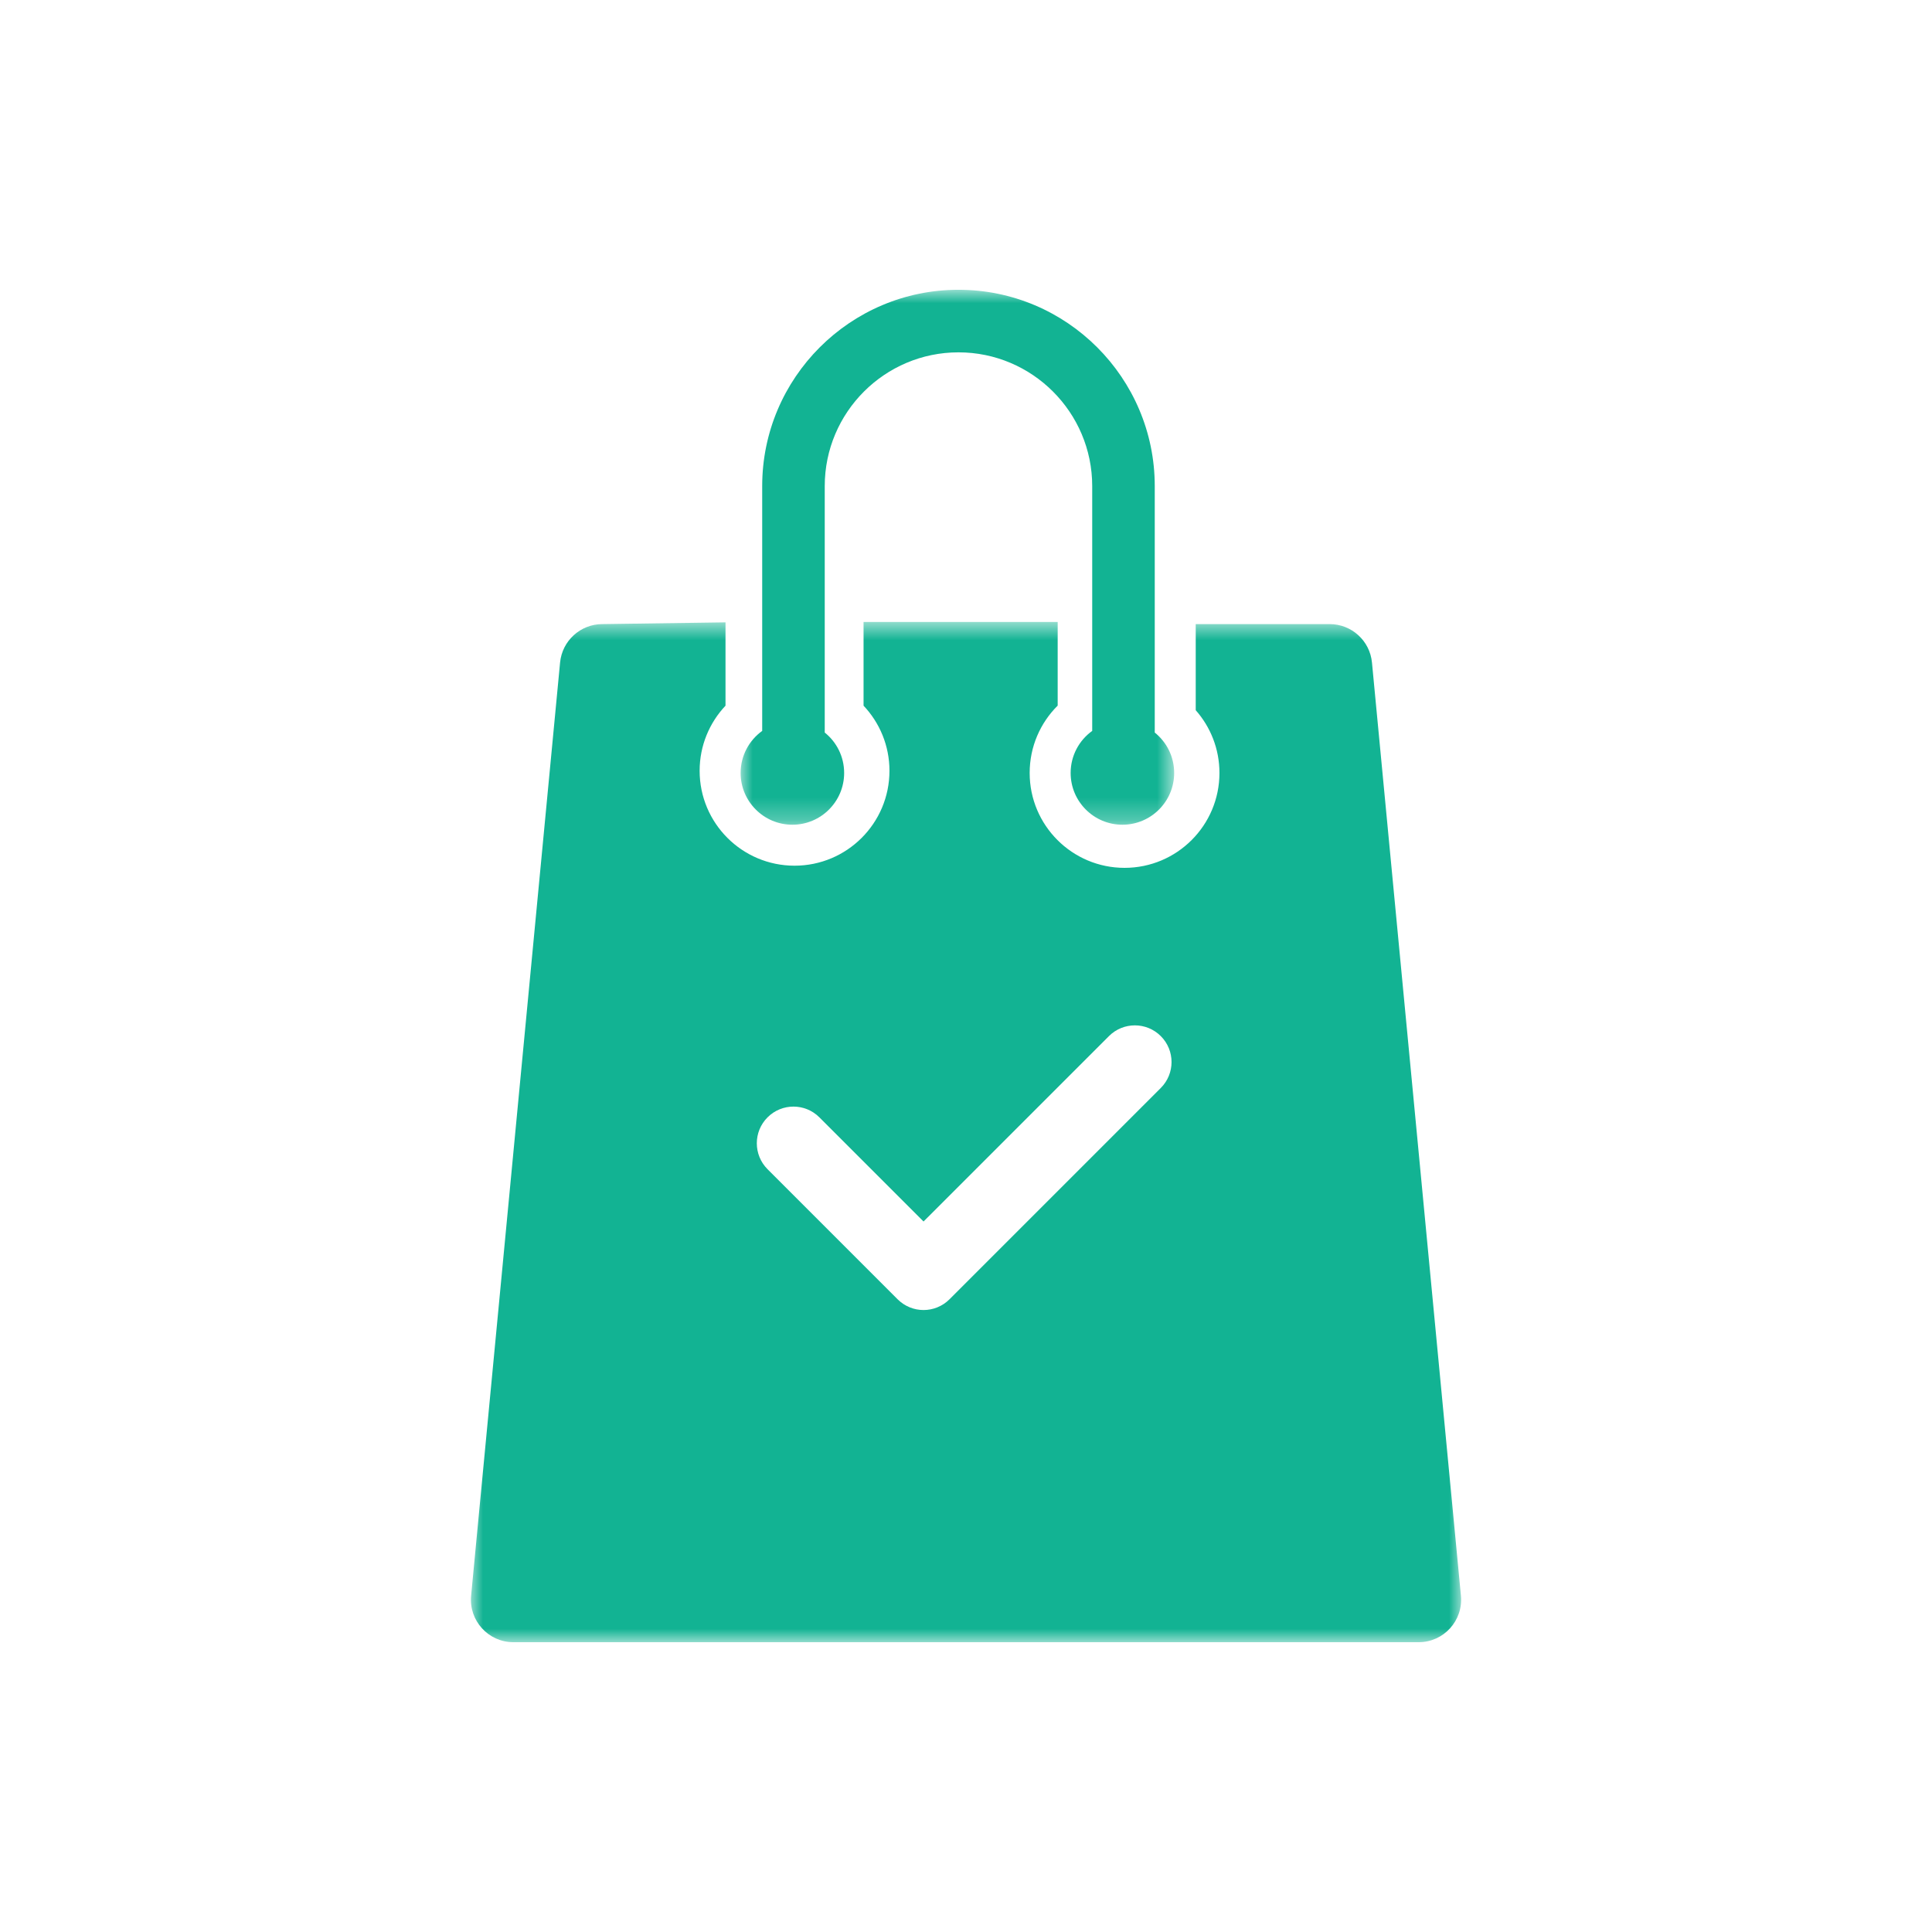 <svg width="86" height="86" viewBox="0 0 86 86" fill="none" xmlns="http://www.w3.org/2000/svg">
<mask id="mask0_2001_1006" style="mask-type:luminance" maskUnits="userSpaceOnUse" x="32" y="12" width="21" height="25">
<path d="M32.922 12.9H52.294V36.729H32.922V12.9Z" fill="white"/>
</mask>
<g mask="url(#mask0_2001_1006)">
<path d="M51.402 21.973V21.637C51.402 16.819 47.483 12.899 42.665 12.899C37.847 12.899 33.928 16.819 33.928 21.637V32.535C33.347 32.954 32.968 33.636 32.968 34.407C32.968 35.679 33.999 36.711 35.272 36.711C36.545 36.711 37.576 35.679 37.576 34.407C37.576 33.679 37.239 33.03 36.712 32.608V21.637C36.712 18.355 39.383 15.684 42.665 15.684C45.947 15.684 48.618 18.355 48.618 21.637V32.535C48.036 32.954 47.658 33.636 47.658 34.407C47.658 35.679 48.69 36.711 49.962 36.711C51.235 36.711 52.266 35.679 52.266 34.407C52.266 33.679 51.929 33.03 51.402 32.608V21.973Z" fill="#12B393"/>
</g>
<mask id="mask1_2001_1006" style="mask-type:luminance" maskUnits="userSpaceOnUse" x="20" y="27" width="46" height="47">
<path d="M20.94 27.659H65.06V73.117H20.94V27.659Z" fill="white"/>
</mask>
<g mask="url(#mask1_2001_1006)">
<path d="M51.671 48.429L42.265 57.836C41.946 58.154 41.528 58.314 41.11 58.314C40.693 58.314 40.275 58.154 39.956 57.836L34.166 52.045C33.529 51.408 33.529 50.374 34.166 49.737C34.803 49.099 35.837 49.099 36.474 49.737L41.11 54.373L49.363 46.121C50 45.483 51.034 45.483 51.671 46.121C52.309 46.758 52.309 47.792 51.671 48.429ZM61.071 29.492C60.978 28.522 60.163 27.781 59.189 27.781H53.226V31.614C53.883 32.358 54.282 33.335 54.282 34.407C54.282 36.739 52.391 38.631 50.058 38.631C47.725 38.631 45.834 36.739 45.834 34.407C45.834 33.234 46.311 32.174 47.081 31.409V27.685H38.44V31.412C39.154 32.169 39.593 33.188 39.593 34.31C39.593 36.644 37.701 38.535 35.368 38.535C33.035 38.535 31.143 36.644 31.143 34.31C31.143 33.188 31.582 32.169 32.295 31.412V27.703L26.813 27.781C25.839 27.781 25.024 28.522 24.931 29.492L20.971 71.031C20.865 72.14 21.738 73.1 22.852 73.1H63.149C64.264 73.1 65.136 72.14 65.031 71.031L61.071 29.492Z" fill="#12B393"/>
</g>
</svg>
